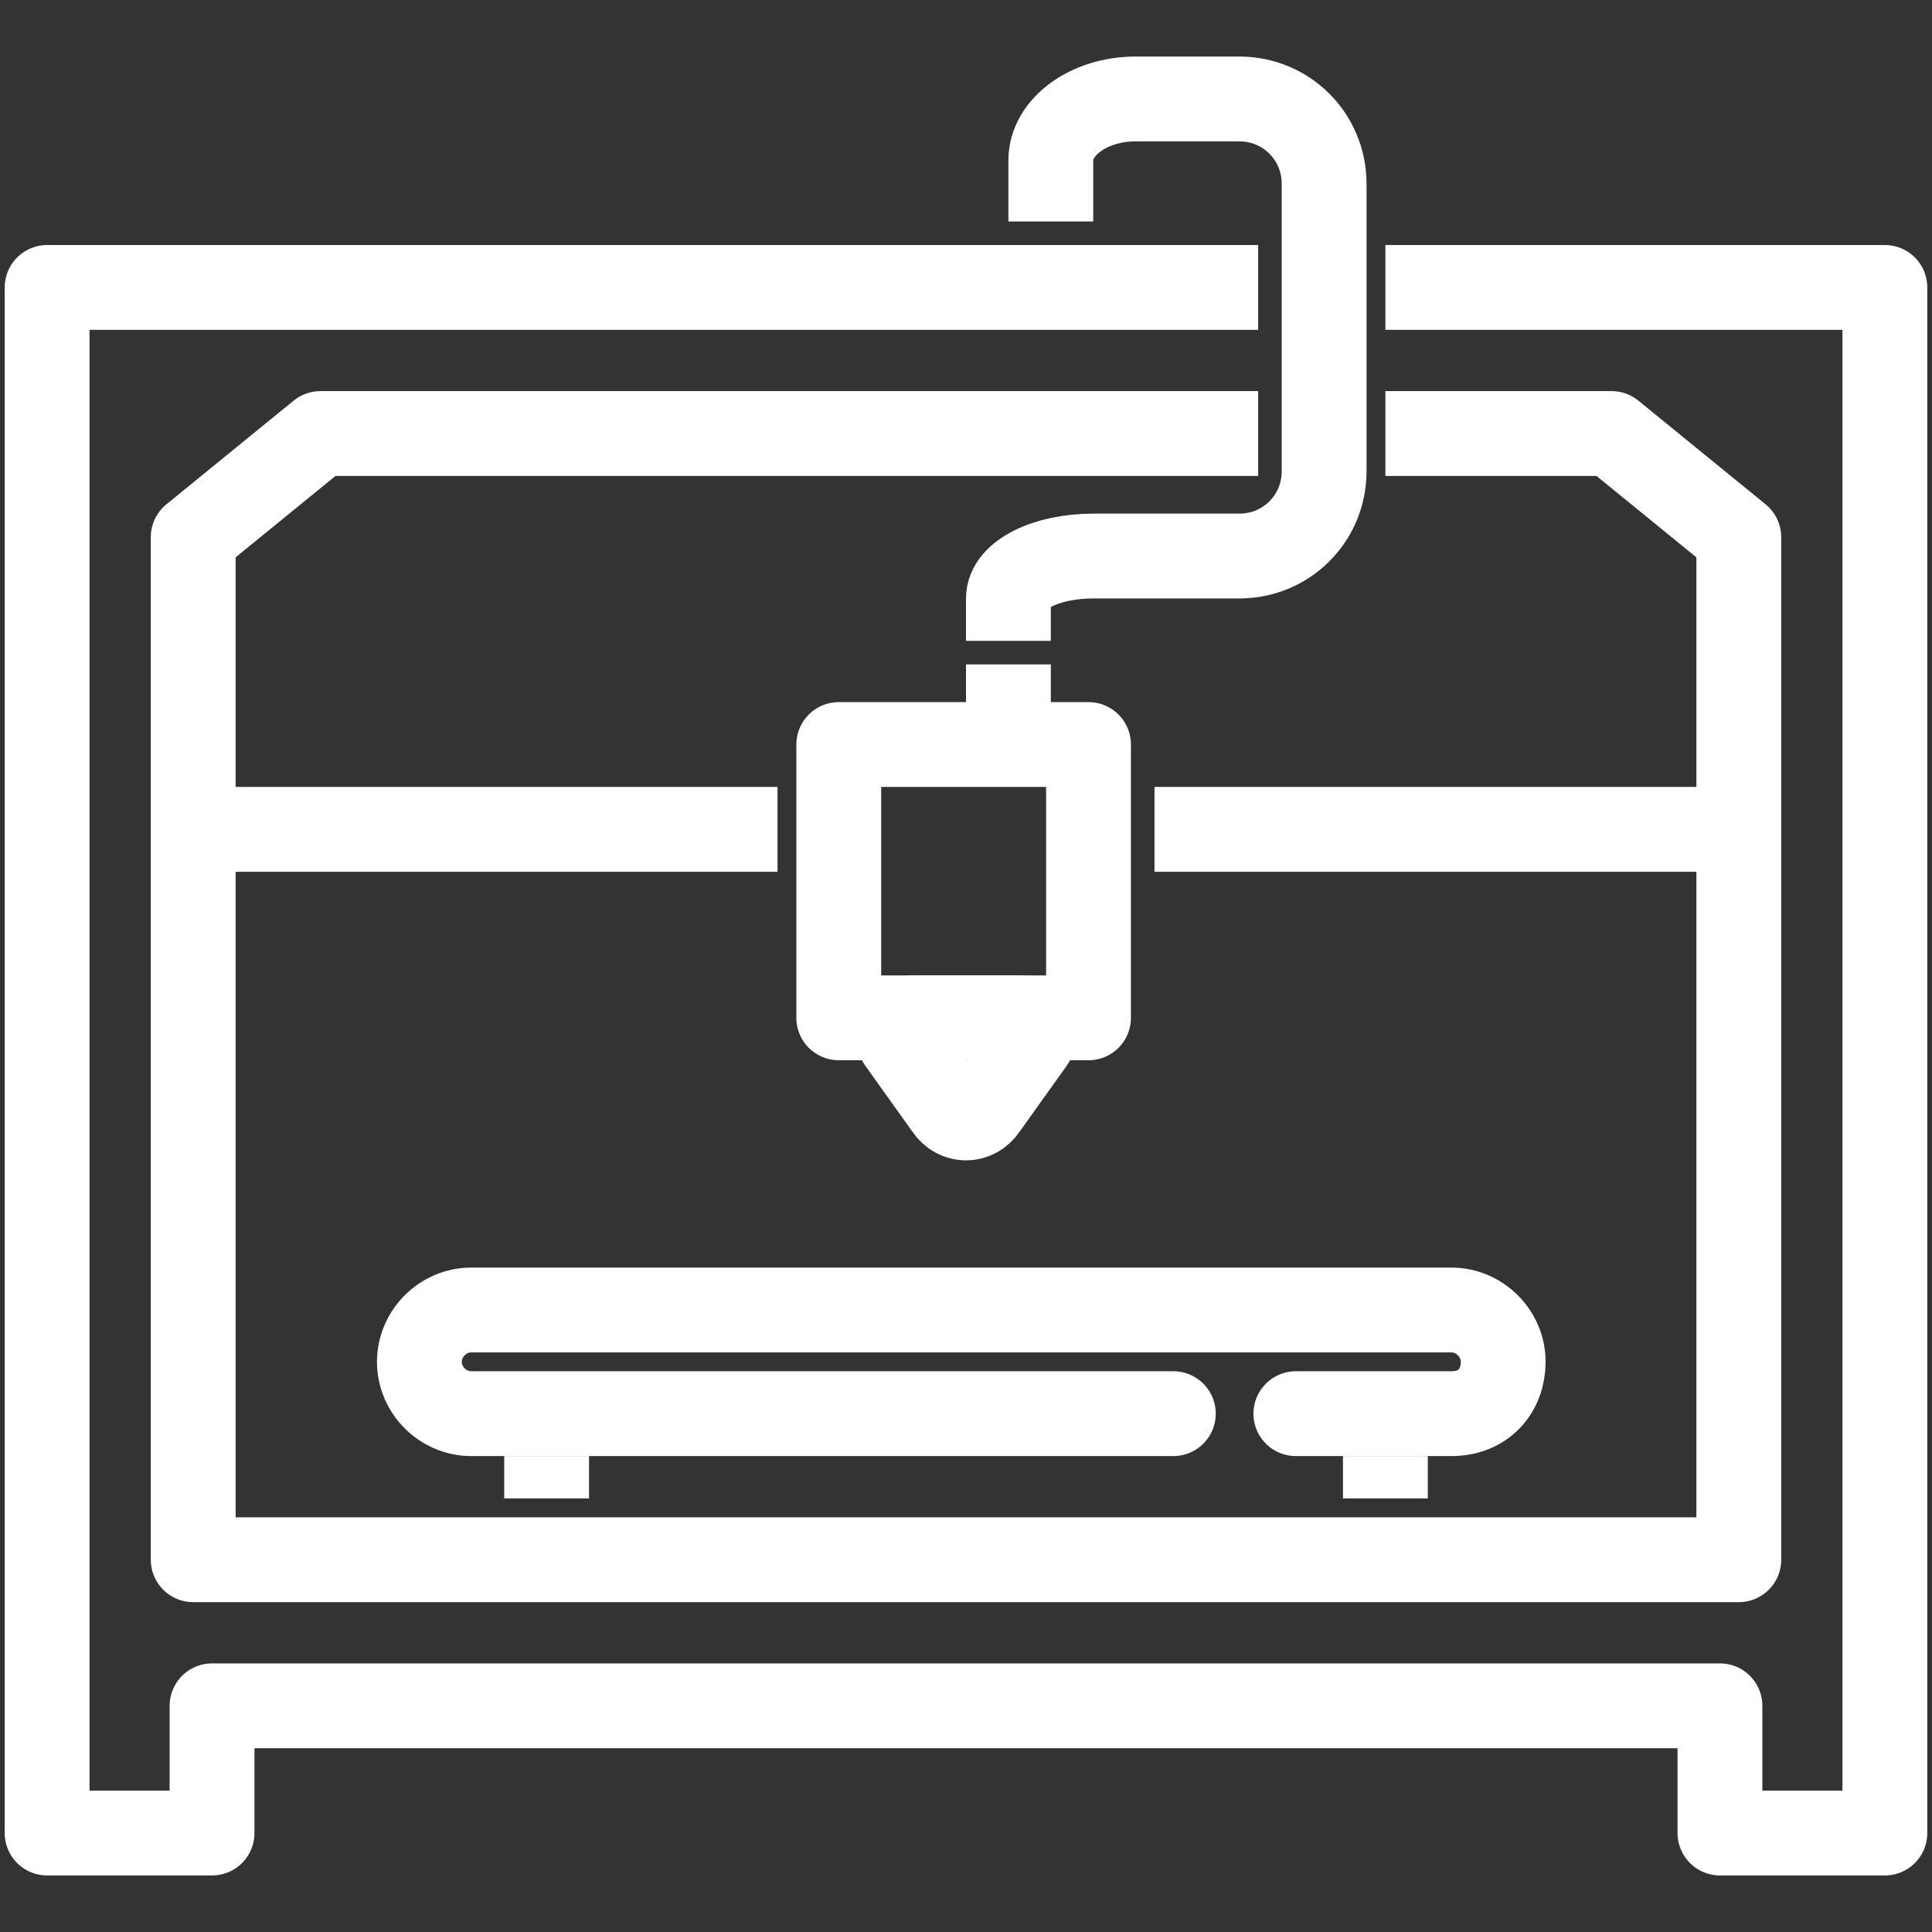 <?xml version="1.0" encoding="UTF-8"?>
<svg xmlns="http://www.w3.org/2000/svg" version="1.1" viewBox="0 0 41 41">
  <rect x="0" y="0" width="41" height="41" fill="#333333" stroke="none"/>
  <defs>
    <style>
      .cls-1, .cls-2 {
        fill: none;
        stroke: #fff;
        stroke-linejoin: round;
        stroke-width: 1.8px;
      }

      .cls-2 {
        stroke-linecap: round;
      }
    </style>
  </defs>
  <!-- Generator: Adobe Illustrator 28.7.1, SVG Export Plug-In . SVG Version: 1.2.0 Build 142)  -->
  <g>
    <g id="Layer_1">
      <g>
        <polyline class="cls-1" points="29.4 6.1 40 6.1 40 38.9 36.5 38.9 36.5 36.2 4.5 36.2 4.5 38.9 1 38.9 1 6.1 26.7 6.1"/>
        <polyline class="cls-1" points="29.4 9.2 34.2 9.2 36.9 11.4 36.9 33.1 4.1 33.1 4.1 11.4 6.8 9.2 26.7 9.2"/>
        <path class="cls-2" d="M24.9,30h-14.9c-.6,0-1.1-.5-1.1-1.1s.5-1.1,1.1-1.1h20.8c.6,0,1.1.5,1.1,1.1s-.4,1.1-1.1,1.1h-3.3"/>
        <line class="cls-1" x1="11.6" y1="31.8" x2="11.6" y2="30.9"/>
        <line class="cls-1" x1="29.4" y1="31.8" x2="29.4" y2="30.9"/>
        <rect class="cls-2" x="17.8" y="15.8" width="5.3" height="5.8"/>
        <line class="cls-1" x1="21.4" y1="15.8" x2="21.4" y2="14.1"/>
        <path class="cls-1" d="M19.1,22.1c-.2-.3,0-.5.3-.5h2.2c.4,0,.5.2.3.5l-1,1.4c-.2.3-.6.3-.8,0,0,0-1-1.4-1-1.4Z"/>
        <path class="cls-1" d="M21.4,13.6v-.9c0-.5.8-.9,1.8-.9h3.1c1,0,1.8-.8,1.8-1.8V3.9c0-1-.8-1.8-1.8-1.8h-2.2c-1,0-1.8.6-1.8,1.3v1.3"/>
        <line class="cls-1" x1="4.1" y1="17.6" x2="16.5" y2="17.6"/>
        <line class="cls-1" x1="24.5" y1="17.6" x2="36.9" y2="17.6"/>
      </g>
    </g>
  </g>
</svg>